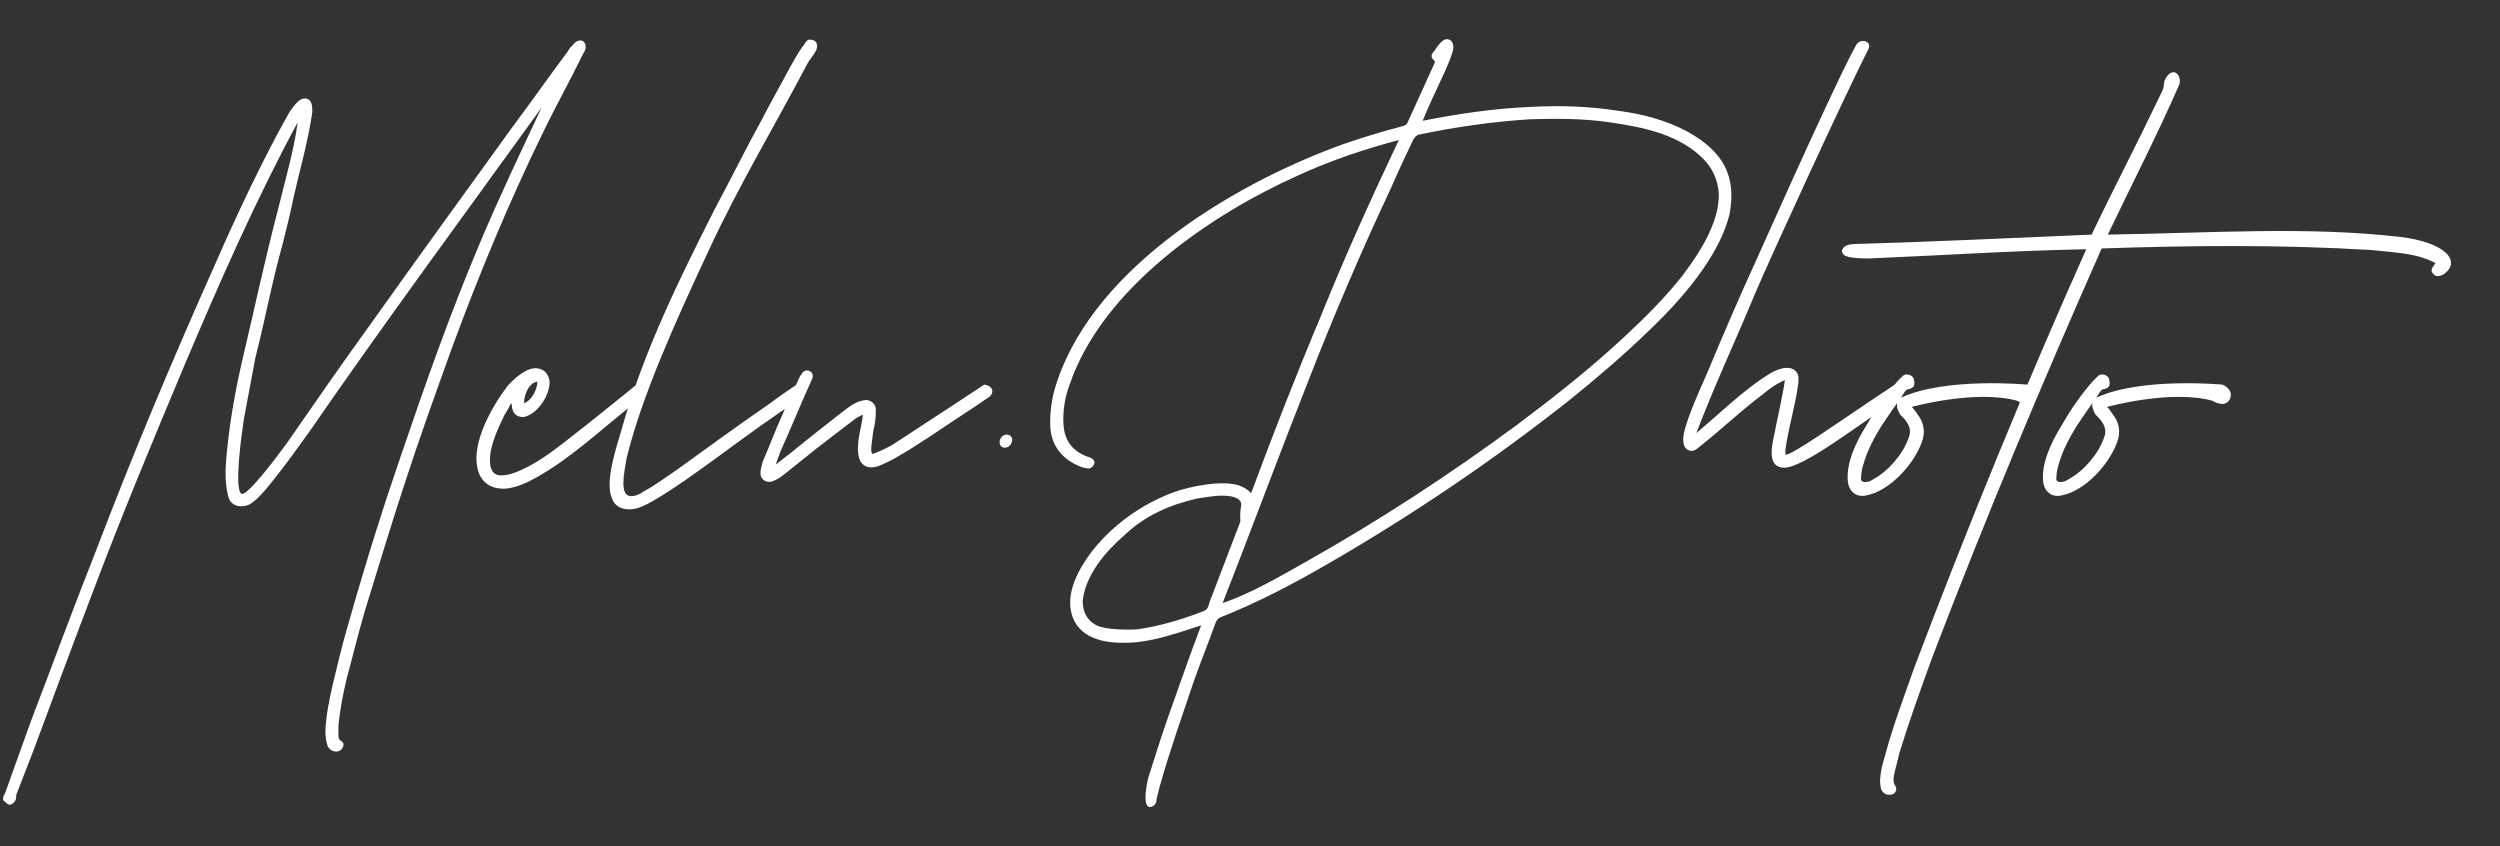 <?xml version="1.0" encoding="UTF-8"?> <svg xmlns="http://www.w3.org/2000/svg" width="65" height="22" viewBox="0 0 65 22" fill="none"><rect x="0" y="0" width="65" height="22" fill="#333333" stroke="none"/><path d="M0.1 20.68C0.12 20.64 0.14 20.62 0.14 20.6C0.36 19.98 0.58 19.38 0.8 18.76C1.36 17.3 1.9 15.82 2.48 14.36C3.44 11.84 4.48 9.36 5.58 6.9C6.2 5.48 6.86 4.1 7.5 2.96C7.56 2.86 7.68 2.68 7.8 2.6C7.92 2.52 8.06 2.56 8.1 2.7C8.12 2.76 8.12 2.84 8.12 2.92C8 3.72 7.8 4.4 7.64 5.1C7.56 5.5 7.46 5.9 7.36 6.3C7.04 7.46 6.92 8.2 6.64 9.3C6.54 9.82 6.44 10.36 6.34 10.9C6.28 11.3 6.08 12.72 6.28 12.84C6.44 12.9 7.24 11.82 7.46 11.52C8.18 10.48 8.9 9.44 9.64 8.42C10.86 6.7 12.1 5 13.34 3.28C13.82 2.64 14.28 1.98 14.76 1.34C14.8 1.26 14.86 1.2 14.92 1.14C14.98 1.06 15.08 1.04 15.14 1.06C15.22 1.1 15.24 1.2 15.22 1.28C15.2 1.34 15.16 1.4 15.14 1.44C14.82 2.1 14.46 2.74 14.14 3.4C13.24 5.24 12.46 7.12 11.76 9.02C11.32 10.24 10.88 11.46 10.48 12.7C10.14 13.74 9.82 14.8 9.5 15.84C9.32 16.44 9.18 17.04 9.02 17.62C8.92 18.04 8.84 18.44 8.8 18.86C8.8 18.96 8.8 19.04 8.8 19.14C8.8 19.2 8.82 19.22 8.86 19.26C8.94 19.3 8.94 19.36 8.92 19.42C8.88 19.5 8.82 19.54 8.74 19.54C8.64 19.54 8.56 19.48 8.52 19.4C8.48 19.28 8.46 19.14 8.46 19C8.48 18.6 8.56 18.18 8.66 17.76C8.78 17.26 8.9 16.76 9.04 16.28C9.58 14.38 10 13.08 10.44 11.8C11.06 9.98 11.7 8.16 12.46 6.36C12.98 5.12 13.5 4.04 14.08 2.8C12.06 5.6 10.02 8.36 8.06 11.2C7.76 11.62 7.46 12.04 7.14 12.44C6.86 12.8 6.66 13.02 6.48 13.12C6.28 13.2 6.06 13.18 5.96 12.98C5.84 12.66 5.86 12.18 5.88 11.96C5.96 11 6.12 10.14 6.32 9.28C6.64 7.92 6.9 6.7 7.22 5.48C7.42 4.66 7.64 3.92 7.74 3.18C6.64 5.22 5.72 7.32 4.82 9.44C3.98 11.44 3.14 13.46 2.38 15.48C1.86 16.84 1.36 18.2 0.86 19.54C0.72 19.9 0.58 20.26 0.44 20.62C0.42 20.66 0.42 20.68 0.42 20.72C0.42 20.82 0.36 20.88 0.28 20.92C0.26 20.92 0.24 20.92 0.22 20.92C0.16 20.88 0.12 20.84 0.08 20.8C0.08 20.76 0.08 20.72 0.1 20.68ZM13.291 10.48C13.231 10.6 13.171 10.7 13.111 10.8C12.871 11.3 12.691 11.72 12.751 12.12C12.791 12.28 12.871 12.36 13.031 12.36C13.211 12.36 13.371 12.3 13.551 12.22C13.951 12.04 14.311 11.78 14.671 11.5C15.371 10.96 16.551 10 16.551 10C16.811 10.06 16.791 10.24 16.571 10.42C15.471 11.3 14.851 11.9 13.971 12.4C13.731 12.54 13.471 12.66 13.191 12.7C12.791 12.74 12.491 12.56 12.411 12.16C12.271 11.5 12.771 10.6 13.191 10.04C13.351 9.86 13.711 9.52 13.991 9.58C14.151 9.6 14.271 9.74 14.291 9.92C14.291 10.3 13.971 10.76 13.631 10.84C13.451 10.86 13.331 10.76 13.311 10.58C13.311 10.52 13.291 10.48 13.291 10.48ZM13.971 9.92C13.891 9.94 13.831 9.96 13.731 10.1C13.671 10.2 13.611 10.4 13.631 10.48C13.811 10.42 13.971 10.14 13.971 9.92ZM16.151 11.2C16.731 9.14 17.651 7.28 18.571 5.46C18.991 4.68 19.371 3.9 19.791 3.14C20.051 2.64 20.331 2.14 20.591 1.66C20.691 1.48 20.811 1.28 20.931 1.12C20.991 1.02 21.051 1.02 21.131 1.04C21.271 1.08 21.271 1.24 21.191 1.36C21.131 1.46 21.051 1.56 21.011 1.62C20.151 3.26 19.211 4.82 18.451 6.46C17.551 8.38 16.671 10.34 16.291 11.92C16.231 12.28 16.091 12.9 16.411 12.9C16.531 12.9 16.651 12.84 16.731 12.78C17.031 12.62 17.291 12.42 17.591 12.22C18.451 11.6 19.131 11.1 20.031 10.48C20.151 10.38 20.711 10 20.711 10C21.111 10.1 20.851 10.32 20.791 10.38C19.391 11.28 18.031 12.42 16.951 13.04C16.771 13.14 16.611 13.22 16.431 13.24C16.191 13.26 15.991 13.18 15.911 12.96C15.731 12.54 15.991 11.74 16.151 11.2ZM22.431 10.78C22.351 10.82 22.231 10.88 22.171 10.94C21.851 11.18 21.571 11.4 21.231 11.66C20.931 11.9 20.631 12.14 20.331 12.38C20.251 12.44 20.171 12.48 20.071 12.52C19.911 12.56 19.771 12.46 19.771 12.3C19.771 12.2 19.811 12.1 19.831 12C19.991 11.64 20.131 11.26 20.291 10.9C20.451 10.52 20.631 10.16 20.791 9.8C20.811 9.76 20.851 9.72 20.871 9.68C20.931 9.62 21.011 9.62 21.071 9.66C21.131 9.7 21.151 9.78 21.111 9.86C20.831 10.48 20.571 11.12 20.291 11.74C20.251 11.84 20.211 11.96 20.171 12.08C20.291 11.98 20.451 11.86 20.531 11.8C20.991 11.42 21.331 11.16 21.811 10.78C21.971 10.66 22.131 10.52 22.331 10.44C22.391 10.42 22.471 10.4 22.531 10.4C22.691 10.42 22.791 10.54 22.771 10.7C22.771 10.86 22.751 11.02 22.711 11.18C22.691 11.36 22.651 11.54 22.651 11.72C22.671 11.8 22.671 11.82 22.751 11.78C22.911 11.72 23.071 11.64 23.211 11.56C23.731 11.22 24.251 10.88 24.771 10.54C25.071 10.34 25.591 10 25.591 10C25.851 10.04 25.851 10.24 25.691 10.34C25.591 10.4 25.351 10.58 25.031 10.78C24.451 11.16 23.891 11.56 23.291 11.9C23.151 11.98 22.991 12.06 22.831 12.12C22.531 12.22 22.331 12.08 22.311 11.76C22.291 11.56 22.331 11.36 22.371 11.16C22.391 11.04 22.431 10.9 22.431 10.78ZM26.174 11.3C26.274 11.3 26.334 11.38 26.314 11.46C26.294 11.58 26.214 11.64 26.114 11.64C26.034 11.64 25.974 11.56 25.994 11.46C26.014 11.36 26.094 11.3 26.174 11.3ZM43.87 3.42C44.81 3.94 45.15 4.58 44.97 5.56C44.85 6.06 44.59 6.54 44.29 6.98C43.89 7.56 43.41 8.08 42.89 8.58C42.23 9.22 41.53 9.82 40.81 10.4C38.81 11.98 36.71 13.4 34.49 14.68C33.59 15.2 32.67 15.68 31.71 16.06C31.65 16.1 31.63 16.14 31.61 16.18C31.43 16.68 31.23 17.18 31.05 17.68C30.73 18.64 30.43 19.46 30.15 20.46C30.13 20.52 30.09 20.72 30.07 20.78C30.07 20.88 30.03 20.94 29.93 20.98C29.67 21.04 29.83 20.32 29.85 20.24C30.03 19.68 30.13 19.34 30.33 18.76C30.63 17.92 30.91 17.1 31.23 16.26C30.67 16.44 30.11 16.64 29.53 16.7C28.99 16.74 28.23 16.72 27.93 16.14C27.65 15.56 27.97 14.9 28.37 14.36C28.71 13.92 29.39 13.22 30.51 12.8C30.95 12.64 31.77 12.48 32.21 12.62C32.33 12.66 32.43 12.72 32.53 12.82C33.11 11.26 33.71 9.72 34.35 8.2C34.97 6.66 35.65 5.16 36.37 3.64C35.47 3.88 34.57 4.18 33.71 4.58C31.49 5.58 28.67 7.48 27.81 10C27.69 10.32 27.63 10.68 27.65 11.02C27.67 11.42 27.85 11.72 28.29 11.88C28.31 11.88 28.35 11.9 28.39 11.92C28.43 11.94 28.47 12 28.45 12.06C28.43 12.12 28.37 12.18 28.31 12.18C28.25 12.18 28.21 12.16 28.17 12.16C27.63 11.98 27.35 11.6 27.31 11.14C27.29 10.82 27.33 10.46 27.41 10.16C28.27 7.12 31.87 4.86 34.89 3.76C35.41 3.58 35.93 3.42 36.47 3.28C36.53 3.26 36.57 3.24 36.59 3.2C36.83 2.68 37.05 2.18 37.29 1.66C37.29 1.66 37.31 1.62 37.31 1.6C37.19 1.48 37.19 1.44 37.31 1.3C37.35 1.24 37.41 1.14 37.51 1.06C37.63 0.96 37.85 1.04 37.77 1.34C37.67 1.66 37.53 1.94 37.39 2.24C37.25 2.54 37.11 2.84 36.99 3.14C37.91 2.96 38.83 2.82 39.79 2.78C40.55 2.74 41.31 2.76 42.07 2.88C42.69 2.96 43.31 3.12 43.87 3.42ZM31.47 15.6C31.73 14.92 31.99 14.24 32.25 13.56C32.25 13.42 32.23 13.38 32.27 13.14C32.29 12.98 32.11 12.92 31.97 12.9C31.69 12.86 31.41 12.92 31.13 12.96C30.43 13.12 29.77 13.4 29.23 13.92C28.77 14.32 28.23 14.92 28.15 15.62C28.15 15.9 28.25 16.12 28.51 16.26C28.77 16.38 29.35 16.38 29.59 16.36C30.13 16.28 30.61 16.14 31.11 15.96C31.19 15.92 31.31 15.9 31.37 15.84C31.43 15.78 31.43 15.68 31.47 15.6ZM44.49 5.94C44.61 5.66 44.69 5.36 44.69 5.06C44.67 4.64 44.49 4.3 44.19 4.04C43.57 3.48 42.69 3.3 41.85 3.18C41.17 3.08 40.49 3.08 39.79 3.1C38.83 3.16 37.85 3.3 36.89 3.5C36.83 3.52 36.79 3.56 36.75 3.62C36.55 4.04 36.35 4.46 36.17 4.88C35.39 6.54 34.67 8.22 34.01 9.92C33.33 11.64 32.69 13.36 32.03 15.06C31.95 15.26 31.87 15.46 31.79 15.68C32.49 15.44 33.19 15.04 33.93 14.62C35.85 13.54 37.69 12.34 39.45 11.04C40.41 10.32 41.35 9.58 42.23 8.76C42.77 8.26 43.29 7.74 43.75 7.16C44.03 6.78 44.31 6.38 44.49 5.94ZM48.586 1.26C47.966 2.48 46.046 6.66 45.646 7.6C45.126 8.86 44.566 10.04 44.106 11.26C44.726 10.74 45.326 10.14 46.006 9.72C46.266 9.56 46.626 9.46 46.746 9.74C46.826 9.94 46.566 10.86 46.466 11.42C46.426 11.62 46.406 11.78 46.426 11.82C46.586 11.84 47.766 11 48.666 10.4C48.726 10.36 49.266 10 49.266 10C49.586 10.14 49.386 10.36 49.226 10.46C48.346 11.02 46.906 12.16 46.386 12.16C45.986 12.16 46.046 11.7 46.106 11.42C46.186 11 46.386 10.12 46.406 9.88C46.026 10.06 45.966 10.16 45.666 10.38C45.086 10.84 44.646 11.26 44.106 11.68C43.966 11.78 43.766 11.7 43.766 11.46C43.726 11.16 44.166 10.2 44.386 9.7C44.786 8.74 45.206 7.76 45.646 6.8C46.966 3.84 48.006 1.6 48.266 1.16C48.386 0.98 48.666 1.08 48.586 1.26ZM52.706 10C53.046 10.16 52.886 10.4 52.886 10.4C52.746 10.62 52.446 10.42 52.446 10.42C51.366 10.12 49.706 10.58 49.706 10.58C49.766 10.64 49.806 10.7 49.846 10.76C50.026 10.98 50.066 11.24 49.966 11.5C49.766 12.06 49.146 12.76 48.526 12.88C48.286 12.94 48.086 12.8 48.046 12.54C47.986 12.04 48.266 11.48 48.526 11.06C48.766 10.64 49.026 10.26 49.346 9.9C49.386 9.86 49.426 9.82 49.466 9.78C49.526 9.72 49.626 9.72 49.706 9.78C49.766 9.82 49.786 9.94 49.766 10.02C49.746 10.08 49.686 10.1 49.626 10.12C49.606 10.12 49.586 10.12 49.566 10.14C49.506 10.2 49.466 10.28 49.426 10.34C50.586 9.8 52.706 10 52.706 10ZM49.626 11.38C49.686 11.24 49.666 11.1 49.566 10.96C49.526 10.9 49.466 10.84 49.406 10.78C49.346 10.68 49.306 10.58 49.326 10.48C49.206 10.64 49.066 10.86 48.926 11.06C48.726 11.38 48.546 11.72 48.446 12.08C48.406 12.2 48.386 12.34 48.386 12.48C48.446 12.58 48.626 12.52 48.706 12.46C49.086 12.26 49.486 11.8 49.626 11.38ZM62.403 6.16C63.583 6.3 64.023 6.8 63.523 7.14C63.443 7.18 63.343 7.2 63.283 7.14C63.223 7.08 63.203 7.04 63.243 6.96C63.263 6.92 63.283 6.9 63.323 6.84C63.203 6.78 63.043 6.7 62.763 6.64C62.403 6.56 62.023 6.54 61.643 6.5C59.323 6.36 57.003 6.38 54.643 6.46C53.043 10.08 51.643 13.42 50.243 17.08C49.943 17.9 49.643 18.74 49.383 19.58C49.343 19.78 49.283 19.96 49.243 20.16C49.223 20.26 49.223 20.36 49.283 20.44C49.343 20.54 49.263 20.66 49.163 20.66C49.043 20.68 48.943 20.62 48.903 20.5C48.843 20.24 48.923 19.94 49.023 19.6C49.223 18.86 49.503 18.12 49.763 17.38C51.123 13.78 52.683 9.96 54.243 6.48C52.263 6.52 50.523 6.64 48.583 6.72C48.183 6.72 48.043 6.68 48.003 6.66C47.923 6.64 47.863 6.54 47.903 6.48C47.963 6.38 48.043 6.34 48.363 6.34C49.903 6.3 52.483 6.18 54.383 6.1C54.963 4.88 55.523 3.82 56.183 2.44C56.223 2.36 56.263 2.28 56.263 2.18C56.263 2.06 56.423 1.8 56.583 1.9C56.683 1.98 56.703 2.12 56.643 2.24C56.083 3.52 55.443 4.76 54.803 6.1C57.443 6.06 59.983 5.88 62.403 6.16ZM57.784 10C58.124 10.16 57.964 10.4 57.964 10.4C57.824 10.62 57.524 10.42 57.524 10.42C56.444 10.12 54.784 10.58 54.784 10.58C54.844 10.64 54.884 10.7 54.924 10.76C55.104 10.98 55.144 11.24 55.044 11.5C54.844 12.06 54.224 12.76 53.604 12.88C53.364 12.94 53.164 12.8 53.124 12.54C53.064 12.04 53.344 11.48 53.604 11.06C53.844 10.64 54.104 10.26 54.424 9.9C54.464 9.86 54.504 9.82 54.544 9.78C54.604 9.72 54.704 9.72 54.784 9.78C54.844 9.82 54.864 9.94 54.844 10.02C54.824 10.08 54.764 10.1 54.704 10.12C54.684 10.12 54.664 10.12 54.644 10.14C54.584 10.2 54.544 10.28 54.504 10.34C55.664 9.8 57.784 10 57.784 10ZM54.704 11.38C54.764 11.24 54.744 11.1 54.644 10.96C54.604 10.9 54.544 10.84 54.484 10.78C54.424 10.68 54.384 10.58 54.404 10.48C54.284 10.64 54.144 10.86 54.004 11.06C53.804 11.38 53.624 11.72 53.524 12.08C53.484 12.2 53.464 12.34 53.464 12.48C53.524 12.58 53.704 12.52 53.784 12.46C54.164 12.26 54.564 11.8 54.704 11.38Z" fill="white"></path></svg> 